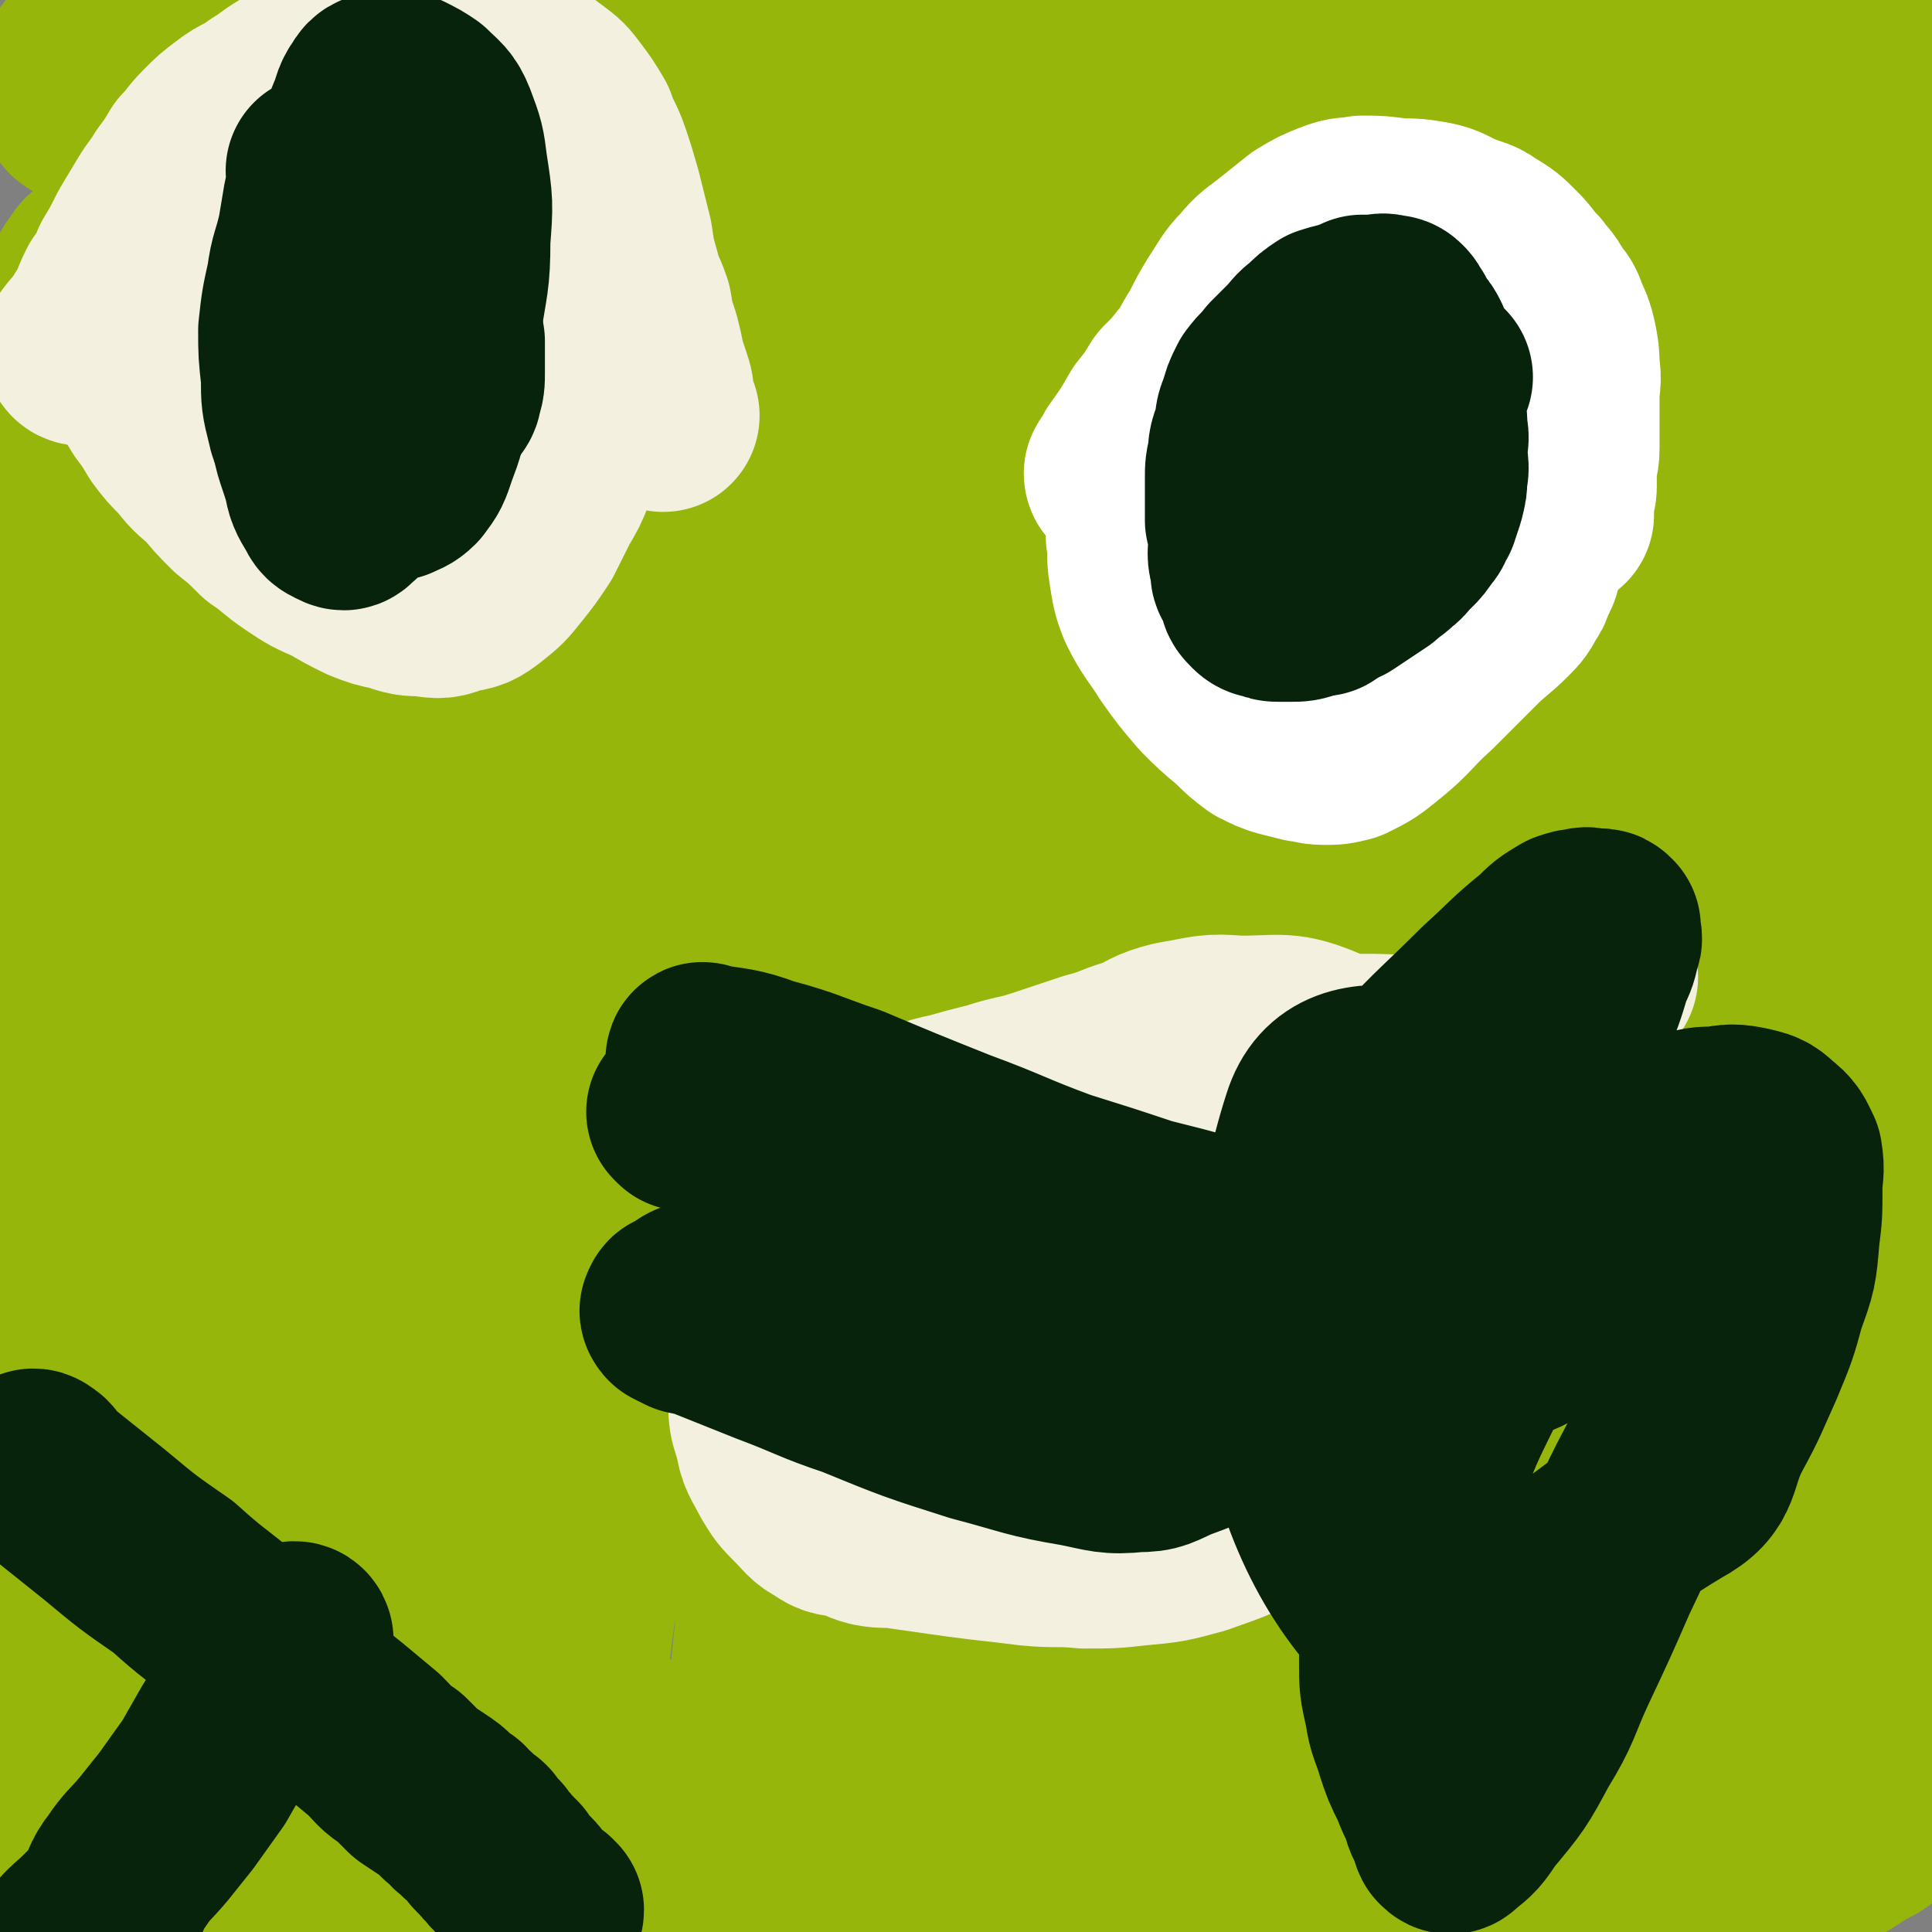 <svg viewBox='0 0 702 702' version='1.1' xmlns='http://www.w3.org/2000/svg' xmlns:xlink='http://www.w3.org/1999/xlink'><rect x="0" y="0" width="702" height="702" fill="#808080" stroke="none"/><g fill='none' stroke='#96B60B' stroke-width='70' stroke-linecap='round' stroke-linejoin='round'><path d='M486,262c0,0 -1,0 -1,-1 -8,-8 -7,-9 -15,-16 -5,-5 -6,-5 -12,-7 -10,-4 -11,-4 -22,-4 -21,-1 -21,-2 -42,0 -36,4 -36,3 -70,13 -40,12 -41,11 -78,30 -34,18 -34,19 -63,43 -23,19 -25,19 -42,43 -12,19 -13,20 -18,42 -5,20 -7,22 -2,42 4,20 6,22 19,37 15,19 17,19 38,32 27,17 28,17 58,28 34,13 35,13 71,19 36,6 37,7 73,6 33,-2 35,-1 65,-12 26,-9 28,-10 49,-28 20,-18 21,-20 32,-44 10,-24 8,-26 9,-52 1,-30 -1,-31 -6,-61 -5,-31 -6,-31 -15,-62 -8,-30 -9,-30 -19,-60 -9,-27 -8,-28 -19,-55 -9,-21 -9,-22 -20,-42 -8,-13 -8,-14 -19,-24 -8,-7 -9,-8 -18,-9 -12,-1 -13,0 -24,4 -26,12 -27,11 -50,28 -33,23 -34,23 -62,52 -29,30 -30,30 -52,65 -20,33 -20,34 -32,71 -11,34 -12,35 -13,70 -1,30 -2,33 8,60 9,24 11,26 29,43 19,18 21,18 45,27 25,10 27,10 53,10 28,-1 30,0 56,-10 30,-11 31,-12 55,-33 29,-25 29,-27 51,-58 22,-30 23,-31 38,-65 12,-26 11,-27 16,-56 4,-22 3,-23 1,-45 -3,-22 -3,-23 -11,-43 -9,-21 -10,-21 -24,-40 -15,-21 -14,-22 -33,-39 -18,-15 -19,-16 -40,-24 -20,-8 -22,-8 -43,-7 -22,2 -24,2 -44,12 -24,11 -24,13 -44,32 -25,24 -25,25 -46,53 -21,29 -21,29 -37,61 -16,30 -16,31 -28,63 -12,36 -12,36 -20,73 -9,41 -7,41 -14,83 '/><path d='M36,236c0,0 -1,-1 -1,-1 4,0 5,1 9,1 12,0 12,0 24,0 17,0 18,-1 34,1 22,2 22,2 42,8 24,6 24,6 47,16 28,12 28,13 55,27 28,14 28,14 55,29 25,13 25,14 50,27 15,8 16,7 31,14 11,6 11,7 22,13 7,3 8,3 15,7 4,1 4,1 8,3 1,0 1,0 3,1 0,0 0,0 1,1 0,0 1,0 1,0 '/><path d='M520,412c0,0 -2,0 -1,-1 10,-19 12,-19 23,-39 15,-27 14,-28 28,-56 18,-36 18,-37 36,-73 18,-36 19,-35 36,-72 12,-25 11,-26 22,-52 9,-20 9,-20 18,-40 13,-28 13,-28 27,-56 '/><path d='M449,480c0,0 -2,-1 -1,-1 23,15 23,16 47,32 21,13 21,14 42,27 20,12 20,11 41,22 19,10 18,10 38,19 17,7 17,6 34,13 16,7 16,7 31,14 14,6 14,6 28,12 '/><path d='M316,480c0,0 0,-1 -1,-1 -20,5 -21,5 -41,12 -24,8 -24,8 -47,18 -29,13 -30,13 -57,29 -32,18 -32,18 -62,39 -28,21 -30,19 -55,44 -19,19 -15,22 -32,43 -15,20 -15,20 -30,39 '/><path d='M374,598c0,0 -1,-1 -1,-1 3,1 4,2 7,4 5,4 5,4 10,7 5,3 5,3 10,6 5,4 6,3 11,7 5,4 5,5 10,9 5,4 5,4 10,9 4,4 4,4 8,9 3,4 3,4 6,8 2,4 2,4 5,7 2,3 2,3 4,5 2,3 2,3 4,4 2,2 2,2 4,3 2,2 2,2 3,3 2,1 2,0 4,1 2,0 2,0 3,0 3,1 3,1 6,0 3,0 3,1 6,0 6,-1 6,-2 11,-4 5,-3 5,-2 11,-6 5,-4 5,-4 11,-9 5,-4 6,-4 11,-9 5,-6 5,-6 9,-13 5,-8 5,-8 9,-17 5,-11 5,-11 9,-23 5,-12 5,-12 10,-24 5,-13 5,-13 10,-26 4,-13 4,-13 8,-27 3,-10 3,-10 5,-21 2,-10 1,-10 2,-20 0,-10 0,-10 -1,-20 -1,-9 -1,-9 -2,-19 -1,-8 -1,-8 -2,-15 -1,-6 -1,-6 -2,-11 -1,-4 -1,-4 -2,-8 -1,-2 -1,-2 -2,-4 -1,-2 -1,-2 -2,-3 -2,-1 -1,-1 -3,-3 -1,-1 -1,-1 -2,-2 -1,-1 -1,-1 -1,-2 -1,-1 -1,-1 -1,-1 -1,-1 -1,-1 -1,0 -2,3 -2,3 -3,7 -2,7 -1,8 -3,15 -3,15 -3,15 -6,29 -5,22 -6,22 -9,44 -4,24 -4,24 -7,47 -2,22 -2,22 -2,44 -1,19 0,19 0,39 1,15 0,15 2,31 1,12 1,12 3,23 1,7 1,7 2,14 0,3 0,3 0,6 0,2 1,4 0,3 -5,-15 -7,-17 -12,-35 -6,-25 -4,-25 -9,-51 -5,-23 -6,-23 -12,-47 -5,-22 -5,-22 -11,-44 -5,-18 -5,-18 -10,-36 -4,-13 -4,-13 -7,-25 -2,-8 -2,-8 -4,-16 0,-3 0,-3 -1,-7 0,-1 0,-4 0,-3 1,12 1,14 2,28 0,18 0,18 0,35 0,22 0,22 -1,44 0,22 0,22 -1,44 0,17 -1,17 -1,34 0,11 0,11 1,22 0,5 0,5 1,10 0,1 0,4 0,3 1,-3 0,-5 0,-10 0,-10 0,-10 0,-19 0,-21 -1,-22 0,-43 1,-31 1,-31 3,-62 3,-33 3,-33 8,-66 6,-44 10,-61 14,-87 '/><path d='M200,255c0,0 -1,0 -1,-1 0,-4 1,-4 1,-9 0,-9 0,-9 0,-18 0,-6 -1,-6 0,-12 0,-6 0,-6 1,-11 0,-6 1,-6 2,-11 1,-5 1,-6 2,-11 2,-7 2,-7 5,-13 2,-8 3,-8 5,-16 3,-8 3,-8 5,-16 2,-9 2,-9 4,-17 1,-7 1,-7 2,-15 0,-6 0,-6 1,-12 0,-5 0,-5 0,-9 0,-3 0,-3 0,-7 0,-3 0,-3 -1,-6 0,-3 -1,-3 -2,-6 -1,-3 -1,-3 -2,-6 -2,-2 -2,-2 -4,-4 -2,-2 -2,-2 -4,-5 -2,-2 -2,-2 -4,-4 -1,-2 -1,-2 -3,-4 -2,-2 -2,-2 -4,-3 -2,-1 -2,-1 -3,-2 -2,0 -1,-1 -3,-2 -1,0 -2,0 -3,-1 -1,0 -1,-1 -2,-2 -1,-1 -1,-1 -2,-3 -1,-1 -1,-1 -2,-2 -1,-1 -1,-1 -2,-2 0,-2 0,-2 -1,-3 0,-2 -1,-2 -1,-3 -1,-1 -1,-1 -1,-3 -1,-1 -1,-1 -2,-3 0,0 1,0 1,-1 0,0 -1,-1 0,-1 3,2 3,2 7,5 2,1 2,1 3,3 2,2 2,3 4,5 3,5 3,5 6,9 3,5 3,5 6,11 3,6 3,6 5,13 2,7 1,8 3,15 2,6 2,6 3,13 2,8 2,8 4,15 1,10 1,10 3,19 1,9 1,9 3,18 1,9 1,9 2,18 1,7 1,7 3,15 1,4 2,4 3,9 1,3 1,3 2,6 1,2 0,2 1,3 1,1 1,2 2,2 1,1 2,0 3,0 4,-1 4,0 8,-2 11,-3 11,-3 21,-8 16,-8 16,-8 32,-16 17,-8 17,-9 34,-16 15,-7 15,-7 31,-13 12,-4 12,-5 25,-9 9,-3 9,-3 19,-4 9,-2 9,-1 17,-2 8,0 8,0 16,0 7,0 7,0 13,-1 7,0 7,0 13,-1 6,-1 6,-1 12,-2 4,0 4,-1 9,-1 3,-1 3,0 6,-1 3,0 3,0 5,-1 2,0 2,0 4,-1 1,-1 2,-1 3,-2 1,-2 1,-2 2,-4 1,-2 2,-2 3,-4 1,-3 1,-3 2,-6 1,-3 1,-3 2,-7 1,-5 1,-5 3,-10 3,-6 3,-6 6,-12 3,-6 3,-6 6,-13 3,-6 3,-6 6,-12 3,-6 3,-6 6,-12 3,-5 3,-5 6,-11 2,-3 2,-4 4,-7 2,-3 3,-3 5,-6 2,-2 2,-2 4,-4 2,-1 2,-1 3,-1 2,-1 2,-1 3,-1 2,0 2,1 4,1 1,0 1,0 3,0 2,0 2,0 5,-1 2,0 2,0 5,0 3,0 3,0 6,0 3,0 3,0 6,0 3,0 3,0 6,0 2,0 2,0 5,0 2,0 2,0 3,1 2,0 1,1 3,1 1,1 1,0 2,1 0,0 0,1 0,1 0,1 1,2 0,2 -2,2 -2,2 -5,4 -2,1 -2,1 -4,3 -2,1 -2,1 -4,2 -3,2 -3,2 -5,3 -3,2 -3,1 -5,2 -3,2 -3,2 -6,3 -4,1 -4,1 -8,2 -5,1 -5,1 -9,2 -5,2 -5,2 -11,3 -4,2 -4,1 -8,3 -5,2 -5,2 -9,4 -4,2 -4,2 -7,3 -3,2 -3,2 -6,3 -3,2 -3,2 -6,4 -3,2 -3,2 -5,4 -3,2 -2,2 -5,5 -2,2 -2,2 -4,4 -2,4 -1,4 -2,7 -1,5 -1,5 -1,9 0,6 0,6 0,13 1,7 0,7 1,14 1,8 1,8 3,16 2,8 2,8 4,16 3,8 3,8 7,17 3,9 3,9 7,18 4,8 4,8 8,16 3,8 3,8 7,16 3,7 2,7 6,14 3,5 3,5 7,10 3,4 3,3 7,6 4,3 4,3 8,5 3,1 3,1 7,2 3,0 3,1 6,1 3,0 3,0 7,0 3,0 4,-1 7,0 3,1 3,1 6,3 3,1 3,1 5,4 3,2 3,3 5,6 2,3 2,3 4,7 2,3 2,3 3,7 2,6 2,6 3,12 1,10 1,10 1,21 1,14 1,14 1,28 0,15 0,15 0,30 0,14 0,14 0,28 0,12 0,12 0,24 0,9 0,9 1,18 0,6 0,6 1,12 0,5 0,5 1,9 1,5 1,5 3,9 1,4 1,4 4,8 1,2 1,2 3,4 3,5 3,6 7,11 4,5 4,5 9,9 3,4 3,4 7,7 3,3 3,3 7,6 3,2 3,2 6,3 3,1 3,1 6,2 2,0 2,0 5,-1 2,-1 3,0 4,-2 2,-2 2,-2 4,-5 1,-5 1,-5 2,-10 0,-6 1,-6 1,-12 0,-5 0,-5 0,-9 -1,-7 -1,-7 -2,-14 -1,-6 -1,-6 -1,-13 -1,-6 0,-6 -1,-12 -2,-6 -2,-6 -4,-12 -2,-7 -3,-7 -5,-13 -3,-6 -4,-6 -5,-13 -2,-6 -1,-6 -2,-12 -1,-6 -2,-6 -2,-12 -1,-5 -1,-6 -2,-11 -1,-5 -1,-5 -2,-10 -1,-4 -1,-4 -2,-8 -1,-3 -1,-3 -2,-6 0,-1 0,-2 0,-2 0,0 0,1 0,1 0,1 -1,0 -1,1 -2,2 -2,2 -4,5 -1,3 -1,3 -2,6 -2,3 -1,3 -2,6 -1,3 -2,3 -2,7 -1,4 -1,4 -1,8 -1,5 -1,5 -1,11 -1,4 -1,4 -1,9 0,4 0,4 0,8 0,4 0,4 0,7 0,3 0,3 0,7 0,3 0,3 0,6 0,4 0,4 0,8 0,4 0,4 0,8 0,3 0,3 0,7 0,4 1,4 1,8 0,3 0,3 1,6 0,3 0,3 1,6 0,4 0,4 1,8 1,4 1,4 2,8 0,3 0,3 1,7 0,4 0,4 1,8 1,3 1,3 2,7 0,3 0,4 1,7 1,5 1,5 3,9 2,5 2,5 4,10 3,7 3,7 7,14 3,7 3,7 6,14 3,7 3,7 7,14 2,5 2,5 5,10 1,4 1,4 2,8 1,2 1,2 2,3 0,1 0,1 1,2 0,0 1,0 1,0 -1,0 -2,0 -3,0 -3,-1 -3,-1 -5,-1 -3,-1 -3,0 -6,0 -4,-1 -4,-1 -7,-2 -4,-1 -4,-1 -7,-2 -3,-2 -3,-1 -6,-3 -4,-2 -4,-1 -7,-3 -4,-2 -4,-3 -7,-5 -3,-2 -3,-2 -6,-4 -3,-1 -3,-2 -6,-4 -2,-1 -2,-1 -4,-3 -3,-2 -3,-2 -5,-3 -2,-1 -2,-1 -4,-3 -2,-1 -2,-1 -4,-2 -2,-1 -2,-1 -3,-3 -2,-1 -2,-1 -3,-2 -2,-2 -2,-2 -3,-3 -2,-1 -2,-1 -3,-2 -2,-2 -2,-2 -4,-3 -2,-2 -2,-2 -3,-4 -2,-1 -2,-1 -3,-3 -1,-2 -1,-2 -2,-4 -2,-2 -2,-2 -3,-3 -1,-2 -1,-2 -2,-3 -1,-2 -1,-2 -2,-3 -1,-2 -1,-2 -2,-3 -2,-2 -2,-2 -3,-4 -2,-2 -1,-3 -2,-4 -2,-2 -2,-2 -3,-4 -1,-1 -1,-2 -2,-3 -1,-2 -1,-2 -2,-4 -1,-2 -1,-3 -2,-4 -2,-2 -2,-2 -3,-4 -2,-2 -1,-2 -2,-4 -1,-2 -1,-2 -2,-4 -1,-2 -1,-2 -2,-3 -1,-2 -1,-1 -2,-2 -1,-1 -1,-1 -1,-2 -1,-1 -1,-1 -1,-2 -1,-1 -1,-1 -1,-2 -1,-1 -1,-1 -1,-2 -1,0 -1,0 -2,0 0,-1 1,-1 0,-2 0,-1 0,0 -1,-1 0,0 0,0 -1,-1 0,-1 1,-2 0,-2 0,0 0,0 -1,1 -1,1 -1,1 -2,2 -2,1 -2,1 -3,2 -2,2 -1,2 -2,4 -1,2 -1,2 -2,4 -1,3 -1,3 -2,6 -1,3 -1,3 -2,6 -1,2 -1,2 -2,4 -1,1 0,1 -1,2 0,0 -1,0 -1,1 1,0 1,-1 2,0 1,1 0,2 1,3 2,2 2,1 4,3 2,2 2,2 4,4 2,1 2,1 5,2 2,2 2,3 4,4 2,2 2,2 4,4 2,1 2,1 4,2 2,1 2,1 4,3 1,1 1,1 2,2 1,1 1,1 2,2 1,2 1,2 2,4 0,0 0,0 0,0 1,1 1,1 2,2 0,1 0,1 0,1 1,1 1,1 1,2 1,1 0,1 1,2 0,1 0,1 0,2 1,1 1,1 1,2 1,1 0,1 1,3 0,1 0,1 1,3 0,3 0,3 1,5 1,4 0,4 2,8 1,4 1,3 3,8 1,3 1,4 2,8 1,4 2,3 3,8 1,4 1,4 2,8 1,5 0,5 2,10 1,5 1,5 3,10 1,4 1,4 3,8 2,4 1,4 3,7 2,4 2,4 4,7 2,3 1,3 3,6 1,2 0,3 2,5 1,2 1,2 3,4 1,2 0,2 2,4 1,2 1,2 2,3 2,2 2,1 5,2 1,1 1,1 3,1 2,1 2,1 4,1 3,1 2,1 5,2 3,1 3,1 7,1 4,1 4,1 8,2 3,0 3,0 7,0 3,1 3,0 6,0 2,0 2,0 4,0 1,0 1,0 3,0 0,0 0,0 0,0 -2,3 -2,3 -5,5 -4,2 -4,2 -7,4 -3,2 -3,2 -7,4 -3,2 -3,3 -6,4 -4,1 -4,1 -7,2 -4,1 -4,1 -8,2 -4,2 -4,2 -8,3 -4,1 -4,0 -7,1 -5,1 -5,1 -9,2 -4,1 -4,0 -8,0 -4,1 -4,1 -8,1 -4,1 -4,1 -8,0 -5,-1 -5,0 -9,-2 -5,-2 -5,-2 -10,-5 -5,-4 -5,-4 -9,-9 -3,-4 -2,-5 -5,-9 -1,-3 -1,-3 -2,-6 0,-1 0,-3 0,-3 1,0 1,1 2,1 2,1 2,0 5,-1 4,0 4,0 9,1 7,1 8,0 14,3 8,4 8,4 15,10 7,5 7,6 13,13 6,6 6,6 12,13 4,5 5,5 8,11 3,5 3,5 5,11 2,4 1,4 2,8 0,2 0,3 0,4 0,1 1,-1 0,-1 -2,-1 -3,1 -6,-1 -6,-3 -6,-4 -11,-9 -7,-8 -7,-9 -11,-18 -5,-11 -5,-11 -7,-23 -2,-10 -2,-10 -2,-21 1,-10 0,-11 3,-21 4,-11 4,-11 10,-21 4,-8 4,-8 9,-15 4,-6 4,-6 9,-10 4,-3 5,-3 9,-5 5,-3 5,-3 9,-6 4,-2 4,-2 7,-5 5,-4 5,-4 9,-8 5,-6 7,-6 10,-12 2,-6 0,-7 1,-14 0,-11 0,-11 1,-22 1,-14 1,-14 1,-29 1,-16 0,-16 1,-32 2,-18 4,-18 5,-35 1,-16 0,-16 0,-31 0,-17 0,-17 0,-34 0,-19 -1,-19 1,-38 1,-20 3,-20 4,-41 1,-16 -2,-16 -2,-33 0,-11 1,-11 0,-22 0,-6 0,-6 -1,-12 -1,-4 -1,-4 -2,-8 0,-2 0,-2 0,-4 -1,-1 -1,-1 -1,-2 0,-1 0,-2 0,-2 0,5 0,7 -1,14 -3,21 -3,21 -8,41 -8,41 -9,40 -17,81 -9,47 -9,47 -16,94 -7,44 -7,44 -11,89 -4,33 -3,33 -6,67 -2,21 -2,21 -4,41 -1,11 -1,11 -2,21 -1,4 -1,4 -2,8 0,1 -1,1 -1,1 0,1 2,1 2,0 -3,-23 -5,-23 -7,-47 -3,-39 -2,-39 -3,-79 -2,-44 -1,-44 -2,-88 -2,-43 -2,-43 -3,-87 -2,-38 -1,-38 -2,-76 -1,-33 -2,-33 -2,-66 -1,-28 0,-28 1,-55 0,-21 0,-21 3,-42 1,-13 2,-13 4,-26 1,-7 1,-7 4,-14 1,-3 3,-8 3,-6 -1,9 -3,14 -6,28 -8,32 -7,32 -15,63 -10,45 -12,45 -21,90 -9,46 -10,46 -15,92 -5,38 -4,38 -5,76 -1,22 -1,22 1,43 0,9 1,9 2,17 0,1 1,1 1,1 2,-1 2,-2 3,-5 10,-15 13,-14 21,-30 15,-33 15,-33 26,-67 13,-38 14,-39 23,-78 8,-34 6,-34 12,-69 4,-28 4,-28 8,-56 3,-21 4,-21 7,-41 2,-14 1,-15 4,-28 3,-13 4,-13 8,-26 3,-9 2,-9 6,-19 2,-9 3,-9 6,-18 2,-7 2,-7 4,-14 2,-5 2,-5 3,-10 1,-2 0,-2 1,-4 0,0 0,1 1,1 1,0 1,0 3,0 0,1 0,1 0,2 0,2 0,2 -1,4 0,7 0,7 0,13 0,12 -1,12 0,23 0,14 2,14 2,29 -1,19 -2,19 -4,38 -2,21 -2,21 -3,42 -1,21 -1,21 -2,42 0,18 0,18 0,37 0,12 0,12 -1,25 -1,7 -1,7 -2,15 -1,2 -1,3 -2,4 0,1 0,0 0,-1 -1,-3 -2,-3 -3,-6 -4,-12 -4,-12 -7,-25 -6,-21 -7,-21 -11,-42 -6,-25 -5,-25 -9,-49 -3,-22 -3,-22 -6,-44 -2,-16 -2,-16 -3,-33 -1,-11 -1,-11 -2,-23 0,-8 0,-8 0,-16 0,-7 0,-7 0,-13 0,-5 0,-5 0,-10 0,-3 0,-3 0,-7 0,-2 0,-2 0,-4 0,-1 1,-2 0,-3 -1,0 -3,1 -4,2 -5,3 -5,3 -8,7 -5,7 -5,7 -8,14 -6,10 -6,10 -11,21 -7,15 -7,15 -12,31 -9,23 -10,23 -16,46 -7,23 -6,23 -10,46 -3,17 -3,17 -5,34 -1,11 -1,11 -1,22 -1,5 -1,5 -1,10 0,1 0,2 0,2 0,-5 -1,-7 -1,-14 0,-17 -1,-17 1,-33 1,-25 2,-25 5,-49 4,-24 4,-25 9,-49 4,-20 5,-20 11,-40 4,-16 4,-17 9,-33 5,-15 5,-15 11,-29 4,-12 5,-12 10,-24 3,-10 3,-10 6,-19 1,-5 1,-6 1,-11 0,-1 0,-2 0,-3 0,0 0,1 0,1 -1,0 -2,0 -2,0 -3,1 -3,1 -6,4 -3,3 -3,3 -6,8 -4,4 -4,4 -6,9 -4,5 -4,5 -7,11 -5,8 -5,7 -9,15 -6,10 -6,10 -12,20 -8,13 -7,14 -16,27 -10,14 -10,15 -21,28 -9,11 -9,11 -20,20 -8,6 -8,6 -18,10 -7,3 -7,2 -15,3 -6,1 -7,1 -13,0 -7,-1 -8,-1 -14,-4 -8,-3 -8,-4 -14,-8 -7,-5 -7,-5 -14,-11 -8,-7 -8,-7 -16,-14 -8,-8 -8,-8 -16,-16 -10,-10 -10,-9 -19,-19 -9,-10 -9,-10 -16,-20 -6,-8 -6,-8 -10,-17 -3,-6 -3,-6 -5,-12 -1,-4 -1,-5 -1,-9 0,-2 0,-2 1,-4 1,-2 1,-2 2,-4 1,-1 1,-1 2,-3 1,-1 1,-1 3,-2 1,0 1,0 3,-1 2,-1 2,-1 5,-2 4,0 4,0 8,1 10,3 11,2 19,8 12,10 13,11 22,25 11,18 10,19 18,40 8,20 7,20 13,41 6,18 6,18 10,37 4,12 4,12 7,25 3,10 3,10 5,20 3,13 3,13 5,26 3,20 3,20 4,40 2,21 2,21 3,41 1,19 1,19 1,37 0,21 1,22 -1,43 -2,20 -3,20 -6,40 -3,15 -3,15 -6,29 -2,9 -2,9 -5,19 -2,7 -1,7 -4,15 -2,6 -3,6 -6,12 -3,5 -3,5 -7,10 -3,3 -3,3 -7,5 -4,2 -4,2 -8,3 -5,1 -5,2 -10,2 -6,0 -6,-1 -11,-2 -5,-1 -5,-2 -10,-3 -3,-2 -3,-2 -7,-3 -3,-2 -3,-2 -6,-3 -3,-1 -3,-2 -5,-3 -1,-1 -1,-1 -2,-2 -1,-1 -1,-1 -1,-2 -1,-1 -1,-1 -2,-2 -1,0 -1,0 -1,-1 0,0 0,-1 -1,-1 0,0 0,1 0,1 5,12 7,12 10,24 6,26 5,27 8,53 4,32 3,33 7,65 3,20 4,20 8,41 3,12 3,12 7,24 2,7 3,7 6,13 2,4 2,4 5,8 2,4 2,4 5,7 3,3 3,3 6,5 4,4 4,4 9,7 4,3 4,3 9,6 3,2 3,2 6,4 2,1 2,1 3,3 1,1 2,3 2,3 -1,1 -2,-1 -5,-1 -10,-4 -11,-4 -21,-8 -20,-7 -20,-7 -41,-14 -25,-9 -25,-9 -51,-18 -26,-8 -26,-10 -52,-17 -27,-8 -28,-6 -55,-12 -24,-6 -24,-7 -48,-13 -18,-4 -18,-4 -37,-7 -12,-2 -12,-1 -24,-2 -7,0 -7,0 -15,0 -4,1 -4,0 -8,0 -1,0 -3,0 -2,0 16,11 17,12 35,23 23,14 22,14 46,27 27,14 27,14 55,26 27,11 27,11 56,19 25,7 26,8 52,11 23,3 23,2 46,1 20,0 21,0 40,-3 14,-2 14,-3 28,-6 9,-2 9,-3 17,-5 3,0 3,0 6,-1 2,0 1,-1 3,-2 0,0 1,1 1,0 -10,-4 -11,-6 -22,-9 -28,-9 -28,-9 -56,-15 -27,-5 -27,-5 -55,-9 -34,-4 -34,-3 -69,-6 -33,-2 -33,-2 -66,-3 -30,-2 -30,-2 -60,-3 -23,-2 -23,-2 -47,-3 -20,0 -21,-1 -41,2 -16,2 -15,3 -31,7 -8,3 -8,3 -16,6 -5,2 -5,2 -10,4 0,0 0,1 0,1 0,0 0,-1 0,-1 5,-1 6,0 11,-1 18,0 18,0 36,0 25,1 25,1 49,3 33,3 33,3 66,6 33,3 32,3 65,7 30,3 30,4 60,7 25,3 25,2 50,5 19,2 19,2 38,5 13,2 13,1 25,3 7,1 7,1 13,2 3,0 3,0 5,0 0,0 -1,0 -1,0 -12,0 -12,0 -24,-1 -38,-3 -38,-2 -76,-6 -37,-5 -37,-5 -73,-11 -32,-4 -32,-3 -64,-10 -27,-5 -28,-5 -55,-13 -22,-7 -22,-8 -44,-15 -17,-7 -17,-6 -34,-13 -12,-4 -12,-5 -24,-11 -5,-3 -5,-3 -11,-6 -2,-2 -3,-2 -4,-3 0,0 1,1 1,1 4,-4 3,-5 7,-9 8,-10 9,-9 18,-18 15,-14 16,-14 31,-28 22,-20 22,-20 43,-41 26,-25 25,-26 51,-51 26,-27 26,-27 52,-52 24,-23 24,-23 48,-46 18,-17 18,-17 36,-34 13,-14 14,-13 27,-28 11,-13 13,-13 22,-28 9,-17 11,-17 15,-36 3,-11 1,-13 -2,-24 -2,-6 -3,-8 -8,-11 -5,-2 -6,-1 -12,0 -7,1 -7,1 -13,5 -8,6 -8,6 -14,13 -10,13 -11,14 -19,28 -17,31 -18,31 -32,63 -22,51 -24,50 -40,103 -18,57 -17,58 -28,117 -9,52 -8,52 -11,105 -3,34 -2,34 -1,68 1,19 1,19 3,37 1,10 2,10 5,18 1,5 1,6 4,9 1,2 2,2 4,2 5,0 6,1 10,-2 9,-7 12,-6 17,-17 13,-32 13,-33 20,-68 10,-54 7,-54 13,-109 5,-50 6,-50 9,-101 3,-40 2,-40 3,-81 0,-27 1,-27 -2,-53 -2,-17 -2,-17 -8,-33 -3,-9 -3,-10 -10,-17 -3,-4 -5,-6 -10,-6 -6,0 -8,1 -12,6 -14,17 -16,18 -24,39 -16,40 -16,41 -25,83 -8,41 -7,42 -10,84 -2,34 -1,34 2,68 1,23 2,23 7,46 4,15 3,15 10,29 5,10 6,10 14,17 6,7 6,8 14,13 8,4 9,4 18,5 10,2 10,1 20,0 11,-1 11,-1 22,-5 12,-5 13,-5 23,-14 12,-11 13,-11 21,-25 10,-20 10,-21 14,-43 5,-29 4,-30 4,-60 1,-29 1,-29 -1,-59 -1,-21 -1,-21 -4,-42 0,-9 -1,-9 -2,-17 0,-4 -1,-5 -1,-7 0,0 1,1 1,1 -2,3 -4,2 -6,6 -4,6 -3,6 -6,13 -4,7 -4,6 -8,13 -3,9 -3,9 -6,17 -3,12 -4,12 -5,25 -3,17 -3,17 -3,35 -1,21 -1,21 1,42 2,17 3,17 7,35 3,16 3,16 7,31 4,14 4,14 8,27 4,13 4,12 8,25 2,9 3,9 4,19 1,6 1,6 0,13 0,5 1,5 0,9 -2,4 -2,5 -5,7 -5,3 -6,3 -12,2 -9,0 -9,0 -18,-3 -14,-6 -14,-6 -27,-14 -18,-12 -17,-13 -33,-25 -19,-14 -19,-14 -37,-27 -20,-14 -20,-13 -40,-27 -19,-13 -18,-14 -38,-27 -17,-12 -19,-10 -35,-24 -14,-11 -14,-11 -24,-25 -9,-11 -9,-11 -14,-24 -5,-14 -5,-15 -7,-30 -1,-17 0,-17 1,-34 0,-15 0,-15 2,-30 1,-14 1,-14 4,-27 2,-10 2,-10 5,-19 2,-7 2,-7 4,-14 1,-3 1,-3 3,-7 1,-2 2,-5 2,-4 1,2 1,5 1,11 0,15 1,15 -1,30 -5,28 -7,27 -12,54 -8,37 -10,37 -15,74 -6,41 -5,41 -8,82 -2,30 -1,30 -1,60 0,16 0,16 0,33 0,7 -1,7 0,14 0,1 1,4 1,3 1,-3 0,-5 0,-10 0,-18 0,-18 -1,-36 -1,-41 -1,-41 -3,-83 -5,-65 -5,-65 -10,-130 -6,-69 -7,-69 -11,-139 -2,-57 -1,-57 -2,-115 -1,-33 0,-33 0,-67 0,-18 -1,-19 1,-37 1,-9 2,-9 5,-17 1,-5 1,-5 4,-9 1,-2 2,-2 4,-3 1,-1 2,0 3,1 2,1 2,1 3,3 2,4 3,5 3,9 3,12 3,12 3,24 1,22 1,22 -1,45 -2,38 -2,39 -6,77 -5,50 -7,50 -12,100 -4,50 -4,50 -6,100 -2,40 -1,40 -1,79 0,26 0,26 0,51 1,13 1,13 1,26 0,5 0,5 0,9 1,1 2,2 1,1 0,-4 -1,-5 -2,-10 -1,-19 -1,-19 -1,-38 0,-37 0,-37 2,-74 4,-46 4,-46 11,-92 6,-47 6,-47 15,-93 7,-38 8,-38 16,-77 4,-23 5,-23 8,-46 2,-11 2,-11 3,-22 0,-2 0,-3 0,-4 0,0 0,1 0,1 0,7 0,7 0,14 0,20 0,20 -1,39 -1,32 -2,32 -3,63 -2,37 -3,37 -4,74 0,35 0,35 2,70 2,28 2,28 6,56 4,20 4,21 10,40 4,10 4,10 9,20 2,4 2,7 4,7 1,0 1,-3 1,-5 5,-20 6,-20 9,-39 9,-46 6,-47 15,-93 10,-55 11,-55 23,-110 13,-58 15,-57 28,-115 10,-43 11,-43 19,-87 5,-30 5,-31 6,-61 1,-17 0,-18 -1,-35 -1,-8 -1,-8 -4,-15 -1,-2 -1,-3 -3,-4 0,0 0,1 -1,1 -2,2 -3,1 -5,4 -10,12 -11,12 -18,25 -17,33 -18,33 -30,68 -14,40 -13,41 -21,82 -8,41 -7,41 -10,83 -3,36 -1,36 -1,72 0,31 0,31 2,61 1,20 2,20 4,39 1,9 1,9 2,18 0,1 0,3 0,3 -1,0 -1,-1 -2,-3 -6,-9 -8,-7 -12,-17 -10,-26 -11,-26 -17,-54 -7,-43 -8,-44 -9,-88 -1,-54 1,-54 5,-109 3,-47 5,-46 10,-93 3,-30 4,-30 6,-61 1,-11 0,-11 0,-23 0,-2 0,-4 0,-5 0,0 0,1 0,2 -1,1 -1,1 -2,3 -4,5 -3,6 -7,11 -5,5 -5,5 -10,10 -6,6 -6,6 -12,11 -6,5 -6,5 -12,9 -4,3 -4,4 -9,6 -4,1 -4,1 -8,1 -3,0 -3,0 -6,-1 -2,0 -2,-1 -3,-3 -1,-1 -1,-2 -1,-4 0,-1 0,-1 0,-3 0,-2 0,-2 1,-4 4,-5 4,-6 9,-9 12,-7 13,-7 26,-10 24,-6 24,-6 48,-9 27,-3 27,-3 54,-3 25,-1 26,-1 51,1 21,2 21,3 43,7 17,3 17,4 33,9 12,3 12,4 24,8 7,3 8,3 15,6 4,1 4,2 7,4 2,1 5,1 4,1 -2,1 -5,1 -9,1 -12,2 -12,3 -24,4 -17,3 -17,2 -34,4 -17,3 -17,3 -33,6 -15,2 -15,2 -30,6 -16,4 -16,4 -32,9 -23,8 -24,8 -46,18 -34,16 -35,14 -67,34 -23,14 -24,15 -42,35 -12,11 -11,13 -19,27 0,2 1,3 1,4 0,0 0,-1 0,-1 11,0 12,1 23,0 17,-2 18,-1 34,-5 24,-6 24,-8 47,-15 24,-8 25,-7 49,-15 24,-8 24,-8 48,-17 22,-9 22,-9 44,-19 24,-10 25,-9 48,-21 23,-12 23,-12 44,-26 19,-12 19,-12 37,-26 13,-11 13,-10 24,-23 11,-14 11,-15 20,-31 6,-10 6,-11 9,-22 2,-5 1,-6 0,-10 0,-1 -1,-1 -2,-1 -2,-1 -2,-1 -4,-1 -4,0 -4,0 -8,2 -7,3 -7,3 -14,8 -10,6 -10,6 -19,12 -16,11 -16,10 -31,22 -27,21 -28,21 -54,44 -26,23 -26,23 -50,49 -21,23 -20,23 -39,48 -12,16 -12,17 -22,34 -5,9 -5,9 -8,19 -1,5 -1,6 0,11 0,2 1,2 3,4 4,3 5,4 10,4 13,-1 14,0 26,-6 29,-13 30,-13 55,-32 38,-28 37,-30 70,-63 32,-31 33,-31 60,-66 18,-23 17,-24 30,-50 14,-25 13,-26 24,-52 4,-10 5,-10 7,-20 1,-4 0,-5 -1,-9 0,0 1,1 0,1 -2,3 -2,4 -5,6 -5,6 -5,6 -10,12 -12,12 -12,12 -23,25 -20,24 -22,23 -41,48 -24,33 -25,32 -46,68 -24,42 -24,42 -43,87 -19,42 -20,42 -32,87 -7,24 -5,25 -7,51 -1,10 -1,10 0,21 0,4 0,5 2,7 1,1 2,1 4,0 8,-4 9,-3 16,-10 22,-22 22,-22 41,-48 24,-35 24,-35 45,-72 18,-33 17,-34 33,-68 15,-33 14,-33 28,-66 11,-25 11,-26 22,-51 7,-17 7,-17 15,-34 5,-10 5,-10 10,-21 4,-6 4,-6 9,-11 1,-2 3,-2 4,-3 0,0 -1,1 -1,1 -1,8 1,8 -2,15 -5,21 -6,21 -14,40 -14,36 -16,36 -31,71 -19,46 -21,46 -38,93 -18,51 -19,51 -33,104 -14,52 -15,52 -24,105 -6,40 -4,40 -6,81 -1,21 -1,21 1,42 1,7 1,7 4,14 0,1 1,2 2,1 2,-1 2,-2 3,-4 8,-17 10,-17 15,-35 13,-48 12,-48 22,-97 13,-62 14,-62 25,-125 10,-50 8,-51 17,-101 5,-32 5,-32 12,-64 4,-17 5,-17 10,-34 3,-7 3,-6 6,-13 1,-1 2,-4 2,-3 0,4 0,6 -2,12 -4,12 -5,12 -9,23 -7,20 -8,20 -14,40 -10,32 -11,32 -19,65 -11,44 -12,44 -17,88 -6,46 -5,46 -6,93 0,35 1,35 5,70 2,19 3,19 8,38 3,11 4,11 9,20 2,4 3,3 6,7 0,0 0,0 0,0 2,-4 2,-4 3,-9 4,-23 4,-23 8,-47 7,-47 5,-47 12,-94 8,-52 9,-52 17,-104 8,-46 9,-46 16,-91 5,-31 5,-31 8,-63 2,-15 2,-15 3,-31 1,-5 0,-6 0,-10 0,0 0,0 0,0 0,1 0,1 0,1 1,5 2,5 2,9 3,23 4,23 4,46 0,40 -1,40 -5,80 -4,42 -5,42 -11,84 -4,26 -4,26 -7,52 -2,16 -2,16 -4,31 -1,8 -1,8 -2,16 0,3 0,3 -1,6 0,0 0,-1 0,-1 0,-5 -1,-5 -1,-11 -2,-22 -3,-22 -3,-44 1,-36 1,-36 3,-72 3,-35 3,-35 6,-70 5,-38 5,-37 10,-75 4,-33 3,-33 8,-66 3,-19 4,-19 9,-37 2,-7 2,-8 6,-13 2,-3 4,-4 8,-4 6,-1 7,0 13,2 11,3 11,3 22,8 12,5 12,6 23,12 12,7 12,8 24,15 12,6 12,6 24,11 9,5 9,5 19,9 7,3 7,3 13,5 4,1 4,2 9,2 3,1 3,1 6,1 1,0 1,0 3,0 1,0 2,0 2,0 -4,-1 -6,-1 -11,-1 -12,0 -12,0 -24,1 -16,2 -16,2 -32,5 -18,4 -18,4 -37,9 -17,6 -17,5 -34,12 -13,6 -13,7 -25,14 -7,5 -7,5 -13,10 -2,2 -1,3 -3,4 0,1 0,0 0,-1 3,-2 3,-2 6,-3 11,-5 11,-5 22,-9 19,-7 20,-5 39,-11 26,-9 26,-9 50,-19 19,-8 18,-9 36,-17 6,-3 6,-3 13,-6 1,0 1,0 2,0 0,0 0,0 1,0 1,0 1,-1 2,-1 1,0 1,0 2,0 0,0 -1,-1 0,-1 0,-1 1,-1 2,-2 2,-1 2,0 4,-2 4,-3 4,-4 8,-8 1,0 1,-1 1,-2 '/><path d='M654,48c-1,0 -1,0 -1,-1 '/><path d='M455,437c0,0 -2,-1 -1,-1 3,-1 4,1 8,-1 3,-1 3,-2 4,-5 2,-3 2,-3 2,-6 1,-4 1,-4 1,-9 0,-5 0,-5 0,-9 -1,-6 -1,-6 -2,-12 -1,-6 -1,-6 -3,-12 -2,-6 -2,-5 -4,-11 -1,-5 -1,-5 -3,-10 -1,-5 -1,-5 -3,-9 -1,-4 -1,-4 -3,-8 0,-2 0,-2 -1,-4 -1,-1 -1,0 -2,-1 -1,0 -1,0 -1,-1 -1,-1 -1,-1 -1,-2 0,-2 0,-2 0,-3 0,-1 0,-1 0,-2 1,-1 1,-1 1,-3 0,-2 0,-2 0,-4 1,-3 0,-3 0,-5 1,-4 1,-4 1,-7 0,-4 0,-4 0,-7 1,-3 1,-3 2,-6 0,-2 0,-2 0,-4 1,-1 1,-1 1,-2 1,0 1,0 2,0 1,0 1,0 2,0 1,0 1,0 2,0 '/><path d='M478,464c0,0 -1,-2 -1,-1 1,8 2,9 4,18 2,9 2,9 5,18 2,9 2,9 5,18 2,7 2,7 4,15 3,8 3,8 6,16 0,3 0,3 0,6 0,0 0,0 0,0 2,-3 2,-3 4,-5 0,-2 0,-2 0,-3 0,-2 0,-2 0,-4 0,-2 0,-2 0,-3 0,-3 0,-3 0,-5 0,-2 0,-2 0,-4 0,-2 0,-2 0,-5 0,-3 0,-3 0,-6 0,-4 0,-4 0,-8 0,-5 0,-5 0,-10 1,-7 1,-7 3,-13 3,-7 3,-7 7,-15 7,-12 6,-12 14,-23 13,-15 13,-15 28,-28 14,-13 14,-13 30,-24 15,-10 16,-10 31,-19 '/><path d='M504,426c0,0 -1,-1 -1,-1 -3,9 -3,10 -6,19 -3,10 -2,10 -6,19 -5,14 -6,14 -12,28 -7,16 -8,15 -15,31 -8,19 -7,20 -14,39 -9,22 -10,22 -17,45 -7,22 -6,22 -12,45 -5,21 -4,21 -8,42 -3,17 -3,17 -4,34 -1,11 -1,11 1,22 2,7 2,8 6,13 2,3 3,3 7,5 4,1 4,1 8,0 3,0 4,1 7,-1 6,-5 6,-5 11,-12 11,-14 11,-14 20,-29 15,-25 15,-25 28,-50 13,-22 12,-23 25,-46 7,-15 8,-14 16,-29 4,-8 4,-8 8,-16 2,-3 3,-3 5,-7 1,-2 1,-2 2,-5 1,-1 1,-1 1,-3 1,-1 1,-1 1,-2 '/></g>
<g fill='none' stroke='#F3F0E0' stroke-width='70' stroke-linecap='round' stroke-linejoin='round'><path d='M454,383c0,0 0,-1 -1,-1 -2,0 -2,1 -5,1 -1,0 -1,0 -3,0 -2,0 -2,0 -4,0 -2,0 -2,0 -3,0 -1,0 -1,0 -2,0 -3,0 -3,0 -5,0 -4,0 -4,-1 -8,0 -5,0 -5,-1 -11,0 -7,2 -7,3 -15,5 -9,3 -9,3 -18,6 -9,3 -9,2 -18,5 -8,2 -8,2 -15,4 -5,1 -5,1 -10,3 -4,1 -4,1 -8,2 -5,2 -5,1 -10,4 -4,2 -4,2 -8,5 -4,3 -4,3 -7,6 -2,2 -3,2 -5,5 -3,5 -3,4 -6,9 -3,7 -3,7 -5,13 -3,9 -3,9 -5,18 -3,9 -3,9 -4,19 -1,9 -1,9 0,18 0,8 -1,8 2,16 1,7 2,7 5,13 3,5 3,5 7,9 4,4 4,5 8,7 4,3 4,2 9,3 4,1 4,2 8,3 5,1 5,0 11,1 7,1 7,1 14,2 7,1 7,1 15,2 9,1 9,1 17,2 10,1 10,0 20,1 10,0 10,0 19,-1 11,-1 11,-1 22,-4 14,-5 15,-5 27,-13 17,-11 17,-11 31,-26 19,-19 18,-19 35,-40 16,-19 17,-19 31,-40 9,-13 9,-13 16,-28 3,-7 3,-7 4,-15 0,-2 0,-3 -2,-5 -1,-2 -1,-3 -4,-4 -3,-1 -3,-1 -7,-2 -6,-1 -6,-1 -12,-2 -8,-1 -8,-1 -15,-1 -10,-1 -10,-1 -20,-1 -18,0 -18,-1 -36,0 -28,2 -28,2 -56,8 -30,6 -30,7 -60,17 -26,9 -27,9 -52,21 -13,5 -12,6 -24,14 -7,5 -8,5 -13,12 -3,3 -3,4 -4,9 0,5 0,6 2,10 3,7 3,8 9,13 9,8 9,8 20,13 13,7 13,7 27,10 15,4 15,4 30,5 16,2 16,2 32,3 15,0 15,0 31,-1 11,-2 12,-1 22,-5 9,-5 10,-6 16,-14 7,-8 7,-9 10,-19 4,-12 4,-12 4,-24 1,-12 1,-13 -1,-25 -2,-10 -2,-11 -8,-21 -4,-9 -4,-11 -12,-17 -7,-6 -9,-5 -19,-6 -9,-2 -9,-1 -17,1 -9,1 -9,1 -17,4 -7,3 -7,3 -14,6 -6,4 -6,4 -11,8 -4,3 -4,3 -6,8 -3,5 -3,5 -3,11 0,10 -1,11 2,20 3,12 3,12 9,23 6,10 6,10 15,18 8,8 8,8 18,13 11,5 11,5 22,7 11,3 12,3 23,4 12,1 12,0 23,-1 11,-1 11,0 21,-3 7,-2 7,-3 13,-7 5,-4 5,-4 8,-9 2,-4 3,-4 4,-9 2,-9 2,-10 1,-19 0,-15 1,-15 -3,-29 -5,-18 -4,-20 -16,-33 -10,-13 -12,-13 -28,-19 -14,-6 -15,-4 -31,-4 -11,-1 -11,0 -23,2 -8,2 -8,3 -16,7 -5,2 -5,2 -9,5 0,1 -1,2 0,3 4,1 5,0 10,0 11,1 12,1 23,3 19,4 18,5 37,9 21,5 21,5 41,8 19,3 19,3 37,5 10,0 10,0 19,1 5,0 6,1 9,-1 2,0 1,-1 1,-3 0,-3 1,-3 0,-5 -2,-4 -2,-4 -5,-7 -7,-4 -7,-5 -14,-7 -14,-5 -14,-6 -28,-7 -29,-3 -29,-3 -58,-2 -26,1 -26,2 -52,5 -18,3 -18,4 -36,8 -13,4 -13,4 -26,8 -6,3 -6,3 -11,6 -3,1 -6,2 -5,2 1,1 5,0 10,-1 7,-1 7,-2 13,-2 12,-1 12,-1 24,1 18,1 18,2 36,5 21,2 21,2 41,3 15,1 15,0 31,1 8,0 8,0 15,0 4,-1 4,-1 7,-2 0,0 1,-1 0,-1 0,-1 -1,-2 -2,-2 -4,-2 -4,-2 -8,-3 -7,-2 -7,-2 -14,-2 -11,-1 -11,-1 -21,0 -10,0 -10,1 -20,2 -10,2 -10,2 -20,5 -9,3 -9,3 -17,7 -7,3 -7,3 -13,7 -5,4 -5,4 -8,9 -2,3 -2,3 -3,7 0,2 0,2 1,4 2,3 2,3 5,5 5,3 5,4 11,6 6,3 7,2 13,4 6,1 6,1 11,2 5,0 5,0 10,-1 4,-1 4,-1 8,-2 4,-2 4,-2 8,-5 3,-3 3,-3 5,-8 2,-5 3,-5 3,-11 0,-8 1,-8 -2,-16 -3,-10 -2,-11 -8,-19 -6,-8 -7,-9 -15,-13 -9,-4 -10,-3 -20,-2 -10,0 -10,1 -19,4 -9,3 -9,4 -17,8 -7,4 -7,4 -13,9 -6,4 -6,4 -11,10 -4,5 -5,5 -8,10 -3,5 -3,5 -4,11 -1,4 0,4 1,8 3,5 3,5 7,9 6,7 6,7 14,12 8,5 8,5 17,8 6,2 6,1 13,2 5,0 5,0 10,-1 5,-1 5,-2 10,-4 5,-3 5,-3 10,-6 9,-4 9,-4 16,-10 24,-19 24,-19 47,-38 42,-35 42,-35 84,-70 '/><path d='M30,127c0,0 -1,0 -1,-1 3,-4 4,-4 6,-8 4,-6 3,-6 6,-12 3,-4 3,-4 5,-9 3,-5 3,-5 6,-11 3,-5 3,-5 6,-10 3,-5 3,-4 6,-9 3,-4 3,-4 6,-9 4,-4 3,-4 7,-8 4,-4 4,-4 8,-7 5,-4 6,-3 11,-7 5,-3 4,-3 9,-6 5,-2 5,-1 10,-3 5,-2 5,-2 10,-3 5,-1 5,-1 10,-2 4,-1 4,-1 9,-2 5,0 5,0 10,0 5,0 5,0 11,0 5,0 5,0 10,0 3,1 3,1 7,2 4,2 4,2 8,3 4,2 4,2 8,5 4,3 4,3 7,7 3,4 3,4 6,9 2,6 3,6 5,12 2,6 2,6 4,13 2,8 2,8 4,16 1,7 1,7 3,14 1,5 2,5 4,11 1,6 1,6 3,12 1,4 1,4 2,9 1,3 1,3 2,6 1,3 1,3 1,6 0,2 0,2 1,4 0,0 0,0 0,1 1,1 1,1 1,1 '/><path d='M43,129c0,0 -1,-1 -1,-1 3,3 4,4 7,8 4,5 4,5 7,10 3,4 3,4 6,9 3,4 3,4 7,8 4,5 4,5 9,9 4,5 4,5 9,10 5,4 5,4 10,9 6,4 6,5 12,9 6,4 6,4 13,7 5,3 5,3 11,6 5,2 5,2 10,3 6,2 6,2 11,2 6,1 6,1 11,-1 6,-1 6,-1 10,-4 5,-4 5,-4 9,-9 4,-5 4,-5 8,-11 3,-6 3,-6 6,-12 3,-5 3,-5 5,-10 2,-4 2,-4 4,-9 1,-3 1,-2 2,-5 1,-2 1,-2 1,-4 0,-1 1,-1 1,-2 0,0 0,-1 0,-1 '/><path d='M119,120c0,0 -1,-1 -1,-1 '/></g>
<g fill='none' stroke='#07230B' stroke-width='70' stroke-linecap='round' stroke-linejoin='round'><path d='M132,122c0,0 -1,-1 -1,-1 '/></g>
<g fill='none' stroke='#FFFFFF' stroke-width='70' stroke-linecap='round' stroke-linejoin='round'><path d='M408,173c0,0 -1,0 -1,-1 1,-2 2,-2 3,-5 5,-7 5,-7 9,-14 4,-5 4,-5 7,-10 4,-4 4,-4 8,-9 4,-5 3,-5 7,-11 3,-6 3,-6 6,-11 4,-6 4,-7 8,-11 4,-5 5,-5 10,-9 5,-4 5,-4 10,-8 5,-3 5,-3 10,-5 5,-2 5,-1 10,-2 6,0 6,0 13,1 6,0 6,0 12,1 5,1 5,2 10,4 4,2 5,1 9,4 5,3 5,3 9,7 4,4 3,4 7,8 2,3 3,3 5,7 2,3 3,3 4,7 2,4 2,4 3,8 1,5 1,5 1,9 1,6 0,6 0,11 0,5 0,5 0,10 0,5 0,5 0,9 0,4 -1,4 -1,7 0,4 0,4 0,7 0,2 -1,2 -1,5 0,2 0,2 0,3 0,1 0,2 0,2 '/><path d='M416,184c0,0 -1,-1 -1,-1 0,5 0,6 0,12 1,6 0,6 1,12 1,6 1,7 3,12 4,8 5,8 10,16 5,7 5,7 11,14 5,5 5,5 11,10 4,4 4,4 8,7 4,2 4,2 7,3 4,1 4,1 8,2 3,0 3,1 7,1 4,0 4,0 8,-1 6,-3 6,-3 11,-7 10,-8 9,-9 18,-17 8,-8 8,-8 16,-16 5,-5 6,-5 11,-10 3,-3 3,-3 5,-7 2,-2 1,-3 3,-6 0,-1 1,-1 1,-3 1,-2 0,-2 0,-4 1,-2 1,-2 2,-3 0,-1 -1,0 -1,-1 0,0 0,-1 0,-1 '/></g>
<g fill='none' stroke='#07230B' stroke-width='70' stroke-linecap='round' stroke-linejoin='round'><path d='M486,174c0,0 -1,-1 -1,-1 '/><path d='M492,135c0,0 -1,-1 -1,-1 -1,3 0,4 0,7 -1,9 -1,9 -2,18 -1,7 -1,7 -2,13 -1,6 -2,6 -3,12 -1,6 -1,6 -2,12 -1,5 0,5 -1,9 0,3 0,3 -1,6 0,2 0,2 0,4 0,1 0,1 0,2 0,1 0,1 0,1 1,-4 2,-5 3,-10 1,-5 0,-5 1,-9 1,-6 1,-6 1,-13 1,-5 1,-5 1,-11 1,-4 0,-4 0,-8 0,-3 0,-3 0,-5 0,-2 0,-2 1,-4 0,0 0,0 0,-1 1,0 1,0 2,-1 1,0 1,0 2,0 1,-1 1,-1 2,-1 1,0 1,0 2,0 0,0 1,-2 1,-1 1,2 1,3 1,7 1,8 0,12 0,16 '/><path d='M143,86c0,0 -1,-1 -1,-1 -1,7 0,8 -1,16 0,7 -1,7 -2,14 -1,6 -1,6 -2,13 -1,5 -1,5 -2,10 0,5 0,5 -1,11 0,3 0,3 0,7 0,2 0,2 0,3 0,1 0,2 0,1 3,-4 4,-4 6,-10 2,-4 1,-4 2,-9 1,-4 1,-4 2,-9 0,-5 0,-5 0,-10 0,-6 0,-6 0,-13 0,-6 -1,-6 -1,-12 -1,-5 -1,-5 -1,-11 -1,-4 -1,-4 -2,-9 0,-3 0,-4 -2,-7 0,-1 -1,-1 -2,-2 -1,0 -1,0 -3,0 -1,0 -1,0 -2,1 -1,0 -1,1 -1,2 -1,3 -1,3 -2,6 -1,5 -2,5 -3,10 -2,8 -3,8 -4,15 -2,8 -1,8 -2,16 0,6 0,6 0,12 0,5 0,5 1,9 1,4 1,4 4,7 2,3 2,3 5,4 4,2 4,2 8,2 4,0 4,0 9,-1 4,0 4,0 8,-1 3,-1 3,-2 6,-4 1,-2 2,-2 2,-4 1,-3 1,-3 1,-7 0,-5 0,-5 0,-11 -1,-6 -1,-6 -2,-13 -2,-6 -1,-7 -4,-13 -2,-5 -2,-5 -6,-9 -4,-5 -4,-5 -8,-9 -4,-3 -4,-3 -8,-5 -3,-1 -3,0 -6,0 -2,0 -3,-1 -4,0 -3,2 -3,2 -4,5 -3,4 -2,5 -4,10 -2,7 -3,7 -4,15 -1,7 -1,7 -1,15 0,6 -1,6 0,12 1,4 1,4 3,7 2,1 2,1 4,2 3,0 3,0 6,0 3,0 4,0 6,-1 3,-1 4,-1 6,-4 2,-2 3,-2 3,-5 1,-5 1,-6 1,-11 0,-10 0,-10 0,-21 0,-10 0,-10 0,-20 0,-9 0,-9 1,-18 0,-5 0,-5 1,-10 0,-2 0,-2 0,-3 0,0 0,-1 0,-1 -1,5 -1,6 -2,11 -1,5 -1,5 -2,9 -1,4 -1,4 -1,7 0,2 0,2 0,4 '/><path d='M454,209c0,0 -1,0 -1,-1 0,-1 0,-1 0,-2 0,-2 -1,-2 -1,-5 0,-3 1,-3 0,-7 0,-2 0,-2 -1,-5 0,-4 0,-4 0,-7 0,-4 0,-4 0,-8 0,-4 0,-4 1,-8 0,-5 1,-5 2,-9 1,-4 0,-4 2,-8 1,-4 1,-4 3,-8 3,-4 3,-3 6,-7 3,-3 3,-3 6,-6 3,-3 3,-4 6,-6 3,-3 3,-3 6,-5 3,-1 4,-1 7,-2 3,-1 3,-1 5,-2 3,0 3,0 5,0 2,0 2,-1 4,0 2,0 2,0 3,1 1,1 1,2 2,3 1,2 1,2 2,4 2,2 2,2 3,4 1,3 1,3 2,6 1,4 2,3 2,7 1,4 1,5 1,9 1,5 1,5 1,9 1,4 0,4 0,8 0,5 1,5 0,9 0,3 0,3 -1,7 -1,3 -1,3 -2,6 -2,3 -1,3 -3,5 -2,3 -2,3 -4,5 -3,2 -2,3 -5,5 -3,3 -3,2 -6,5 -3,2 -3,2 -6,4 -3,2 -3,2 -6,4 -3,1 -3,1 -6,3 -3,1 -3,1 -6,2 -3,1 -3,1 -6,1 -2,0 -2,0 -4,0 -2,0 -2,0 -4,-1 -1,0 -2,0 -3,-1 -2,-2 -2,-2 -2,-4 -1,-3 -1,-3 -1,-6 0,-3 0,-3 0,-6 1,-4 0,-4 1,-8 1,-5 0,-5 2,-10 2,-6 2,-6 5,-11 5,-7 5,-7 11,-14 5,-6 5,-6 10,-12 4,-4 4,-5 9,-8 6,-3 6,-2 13,-3 8,0 8,1 16,1 '/><path d='M118,63c0,0 -1,-1 -1,-1 0,0 1,1 1,2 -1,5 -1,5 -2,9 -1,6 -1,6 -2,12 -2,9 -3,9 -4,17 -2,9 -2,9 -3,18 0,8 0,8 1,17 0,8 0,8 2,16 1,5 2,5 5,10 3,4 3,5 7,8 3,3 4,2 8,4 3,1 3,1 7,1 3,0 3,0 6,0 2,-1 3,-1 5,-3 3,-4 3,-4 5,-10 3,-8 3,-8 4,-17 3,-15 3,-15 5,-30 2,-14 3,-14 3,-29 1,-13 1,-13 -1,-26 -1,-8 -1,-8 -4,-16 -2,-5 -3,-5 -7,-9 -3,-2 -3,-2 -7,-4 -2,-1 -3,-1 -5,0 -3,0 -4,0 -5,2 -3,4 -2,5 -4,9 -4,10 -4,10 -8,19 -5,14 -5,14 -9,29 -3,16 -4,16 -5,32 -1,15 0,15 1,29 1,11 2,11 5,21 1,5 1,5 4,10 1,2 1,2 3,3 2,1 2,1 3,0 2,-2 3,-2 4,-5 2,-6 1,-6 2,-13 2,-10 1,-10 2,-21 2,-15 2,-15 3,-29 1,-12 1,-12 2,-24 0,-8 1,-8 -1,-16 -1,-4 -1,-6 -5,-8 -4,-3 -7,-2 -10,-3 '/><path d='M249,405c0,0 -1,-1 -1,-1 4,1 5,1 10,2 7,2 7,2 14,4 8,2 8,2 16,5 8,2 8,2 16,5 7,3 7,2 13,7 6,3 5,4 10,9 5,5 5,6 10,11 6,5 6,5 11,11 5,5 5,5 10,10 6,4 6,5 13,8 8,4 8,4 17,7 9,3 9,3 18,4 10,1 11,1 21,0 9,-2 10,-1 19,-5 10,-4 11,-4 20,-10 10,-7 10,-7 20,-15 9,-9 9,-9 17,-19 9,-10 9,-10 17,-21 8,-10 7,-11 15,-22 5,-8 5,-8 11,-15 4,-5 5,-4 9,-9 4,-4 3,-5 6,-9 2,-3 2,-3 4,-6 1,-2 0,-2 1,-4 1,-2 1,-2 1,-3 0,-1 0,-1 0,-2 0,0 0,0 0,-1 0,0 1,-1 0,-1 -4,3 -5,3 -9,7 -6,5 -6,5 -12,11 -12,13 -12,14 -25,27 -14,16 -15,15 -29,31 -11,13 -11,13 -22,27 -7,11 -7,11 -14,22 -4,7 -4,7 -8,14 -2,4 -2,4 -5,8 -1,2 -1,2 -4,4 -2,1 -2,1 -4,2 -4,0 -4,0 -7,0 -5,-1 -5,-1 -9,-2 -5,-1 -5,-1 -9,-1 -6,-1 -7,-1 -12,-2 -7,-2 -7,-2 -13,-6 -8,-5 -8,-5 -16,-10 -13,-10 -13,-10 -26,-20 -15,-11 -15,-12 -29,-23 -12,-10 -12,-10 -24,-20 -8,-7 -8,-7 -16,-14 -5,-5 -5,-5 -10,-9 -3,-3 -3,-3 -6,-5 -2,-1 -2,-1 -3,-1 0,-1 1,0 1,0 11,2 11,1 22,5 15,4 15,5 30,10 19,8 19,8 39,16 19,7 19,8 38,15 16,5 16,5 31,10 12,3 12,3 23,6 9,2 9,3 18,4 7,1 7,0 14,1 6,0 6,0 12,0 5,-1 5,0 10,-2 6,-2 7,-2 13,-5 8,-5 8,-4 15,-10 10,-8 11,-7 19,-17 11,-11 11,-12 19,-24 8,-12 8,-12 14,-24 4,-9 4,-9 7,-19 2,-4 2,-4 3,-9 1,-1 0,-2 0,-3 0,-1 0,-2 0,-2 -1,-1 -1,-1 -2,-1 -2,0 -2,0 -3,0 -1,0 -1,-1 -3,0 -2,0 -2,0 -5,1 -5,3 -5,3 -9,7 -10,8 -10,9 -20,18 -15,15 -15,14 -29,29 -13,14 -13,14 -25,29 -10,12 -10,13 -19,26 -8,11 -7,11 -15,22 -6,9 -6,10 -13,18 -6,6 -6,6 -12,12 -5,4 -5,4 -11,7 -5,2 -5,1 -10,2 -5,0 -5,0 -10,0 -6,-1 -6,0 -12,-1 -6,-1 -6,-1 -13,-2 -6,-2 -6,-2 -12,-4 -5,-2 -5,-2 -11,-3 -5,-2 -5,-2 -9,-3 -3,-2 -3,-2 -6,-3 -2,-2 -3,-2 -4,-3 -1,-2 0,-3 1,-4 2,-3 1,-4 4,-6 5,-4 5,-4 10,-7 8,-4 8,-4 17,-5 14,-3 14,-2 29,-4 20,-2 20,-2 40,-5 21,-4 21,-3 42,-7 19,-4 19,-4 38,-10 14,-4 14,-4 27,-9 7,-3 7,-3 13,-7 3,-2 3,-2 5,-5 1,-1 1,-1 1,-2 0,0 0,0 0,-1 0,0 1,-1 0,-1 -3,0 -4,0 -7,1 -4,1 -4,1 -7,3 -4,3 -3,4 -6,8 -6,7 -6,6 -12,13 -9,10 -9,10 -18,19 -11,11 -10,11 -21,22 -11,10 -10,11 -22,20 -10,9 -10,9 -21,16 -7,5 -8,5 -16,8 -7,3 -7,4 -14,4 -10,1 -11,0 -21,-2 -18,-3 -18,-4 -37,-9 -22,-7 -22,-7 -44,-16 -15,-5 -15,-6 -31,-12 -10,-4 -10,-4 -20,-8 -5,-2 -5,-2 -10,-3 -2,-1 -2,-1 -4,-2 0,0 -1,-1 0,-1 0,-1 0,-1 1,-1 4,-2 3,-3 7,-4 8,-3 8,-5 16,-5 17,-1 18,0 34,2 24,4 24,5 48,10 25,4 25,5 49,9 22,4 22,4 43,6 18,2 18,2 36,2 17,0 17,0 34,-1 14,-1 15,0 29,-4 9,-3 10,-3 18,-9 5,-4 5,-4 9,-10 2,-5 2,-5 3,-11 0,-6 0,-6 0,-13 -1,-8 0,-8 -1,-15 -2,-9 -2,-9 -4,-18 -2,-5 2,-11 -3,-11 -39,-3 -77,-24 -86,5 -20,62 -13,137 27,179 25,25 56,-17 102,-44 13,-7 9,-12 16,-25 6,-11 6,-12 11,-23 5,-12 5,-12 8,-23 4,-11 4,-11 5,-23 1,-8 1,-8 1,-17 0,-6 1,-6 0,-12 -2,-4 -2,-5 -6,-8 -3,-3 -4,-3 -8,-4 -5,-1 -6,-1 -11,0 -6,0 -6,0 -12,2 -8,3 -8,3 -14,7 -10,7 -10,7 -18,15 -12,14 -12,14 -22,30 -13,19 -13,19 -24,40 -10,20 -10,21 -17,42 -5,16 -5,16 -8,33 -2,13 -2,13 -2,27 0,8 0,8 2,17 1,7 2,7 4,14 2,6 2,6 5,12 2,5 2,5 4,9 1,4 1,4 3,7 1,2 0,2 1,4 1,1 1,1 2,0 5,-4 5,-4 9,-10 10,-12 10,-12 17,-25 8,-13 7,-14 13,-27 8,-17 8,-17 15,-33 11,-23 10,-23 22,-45 15,-29 16,-29 32,-57 6,-11 6,-11 12,-21 '/><path d='M15,536c0,0 0,0 -1,-1 0,0 1,0 1,0 0,-1 -1,-2 -2,-2 0,-1 -2,-1 -1,0 2,2 3,2 6,5 10,8 10,8 20,16 12,10 12,10 25,19 11,10 11,9 23,19 11,8 11,8 21,17 9,8 8,8 17,15 6,5 6,5 12,10 4,4 4,5 9,8 3,3 3,3 6,6 3,2 3,2 6,4 3,2 3,2 5,4 2,2 2,2 4,3 1,2 1,2 3,3 1,2 2,2 3,3 2,1 2,1 3,3 1,2 1,2 3,3 1,2 1,2 2,3 2,1 1,2 3,3 1,1 1,1 2,2 1,2 1,2 2,3 1,1 1,1 2,2 0,0 0,0 1,1 0,0 0,0 0,0 1,1 1,1 1,2 0,0 0,0 0,0 0,1 0,1 1,2 0,0 0,1 1,1 0,0 1,0 1,0 1,1 1,1 1,2 0,0 0,0 1,1 0,0 0,0 1,0 1,1 1,0 1,0 0,1 -1,1 0,2 0,0 1,0 1,-1 '/><path d='M108,596c0,0 0,-1 -1,-1 -3,3 -3,4 -7,8 -2,3 -2,4 -5,7 -2,5 -3,4 -6,8 -3,6 -3,6 -7,12 -4,7 -4,7 -8,14 -5,7 -5,7 -10,14 -4,5 -4,5 -8,10 -5,6 -6,6 -10,12 -4,5 -3,6 -6,11 -3,4 -3,4 -7,8 -4,4 -5,4 -9,9 -4,3 -3,3 -7,7 -2,3 -3,3 -6,6 -2,2 -2,2 -4,3 -1,2 0,2 -2,3 0,1 -1,0 -1,1 0,0 0,1 0,1 '/></g>
</svg>